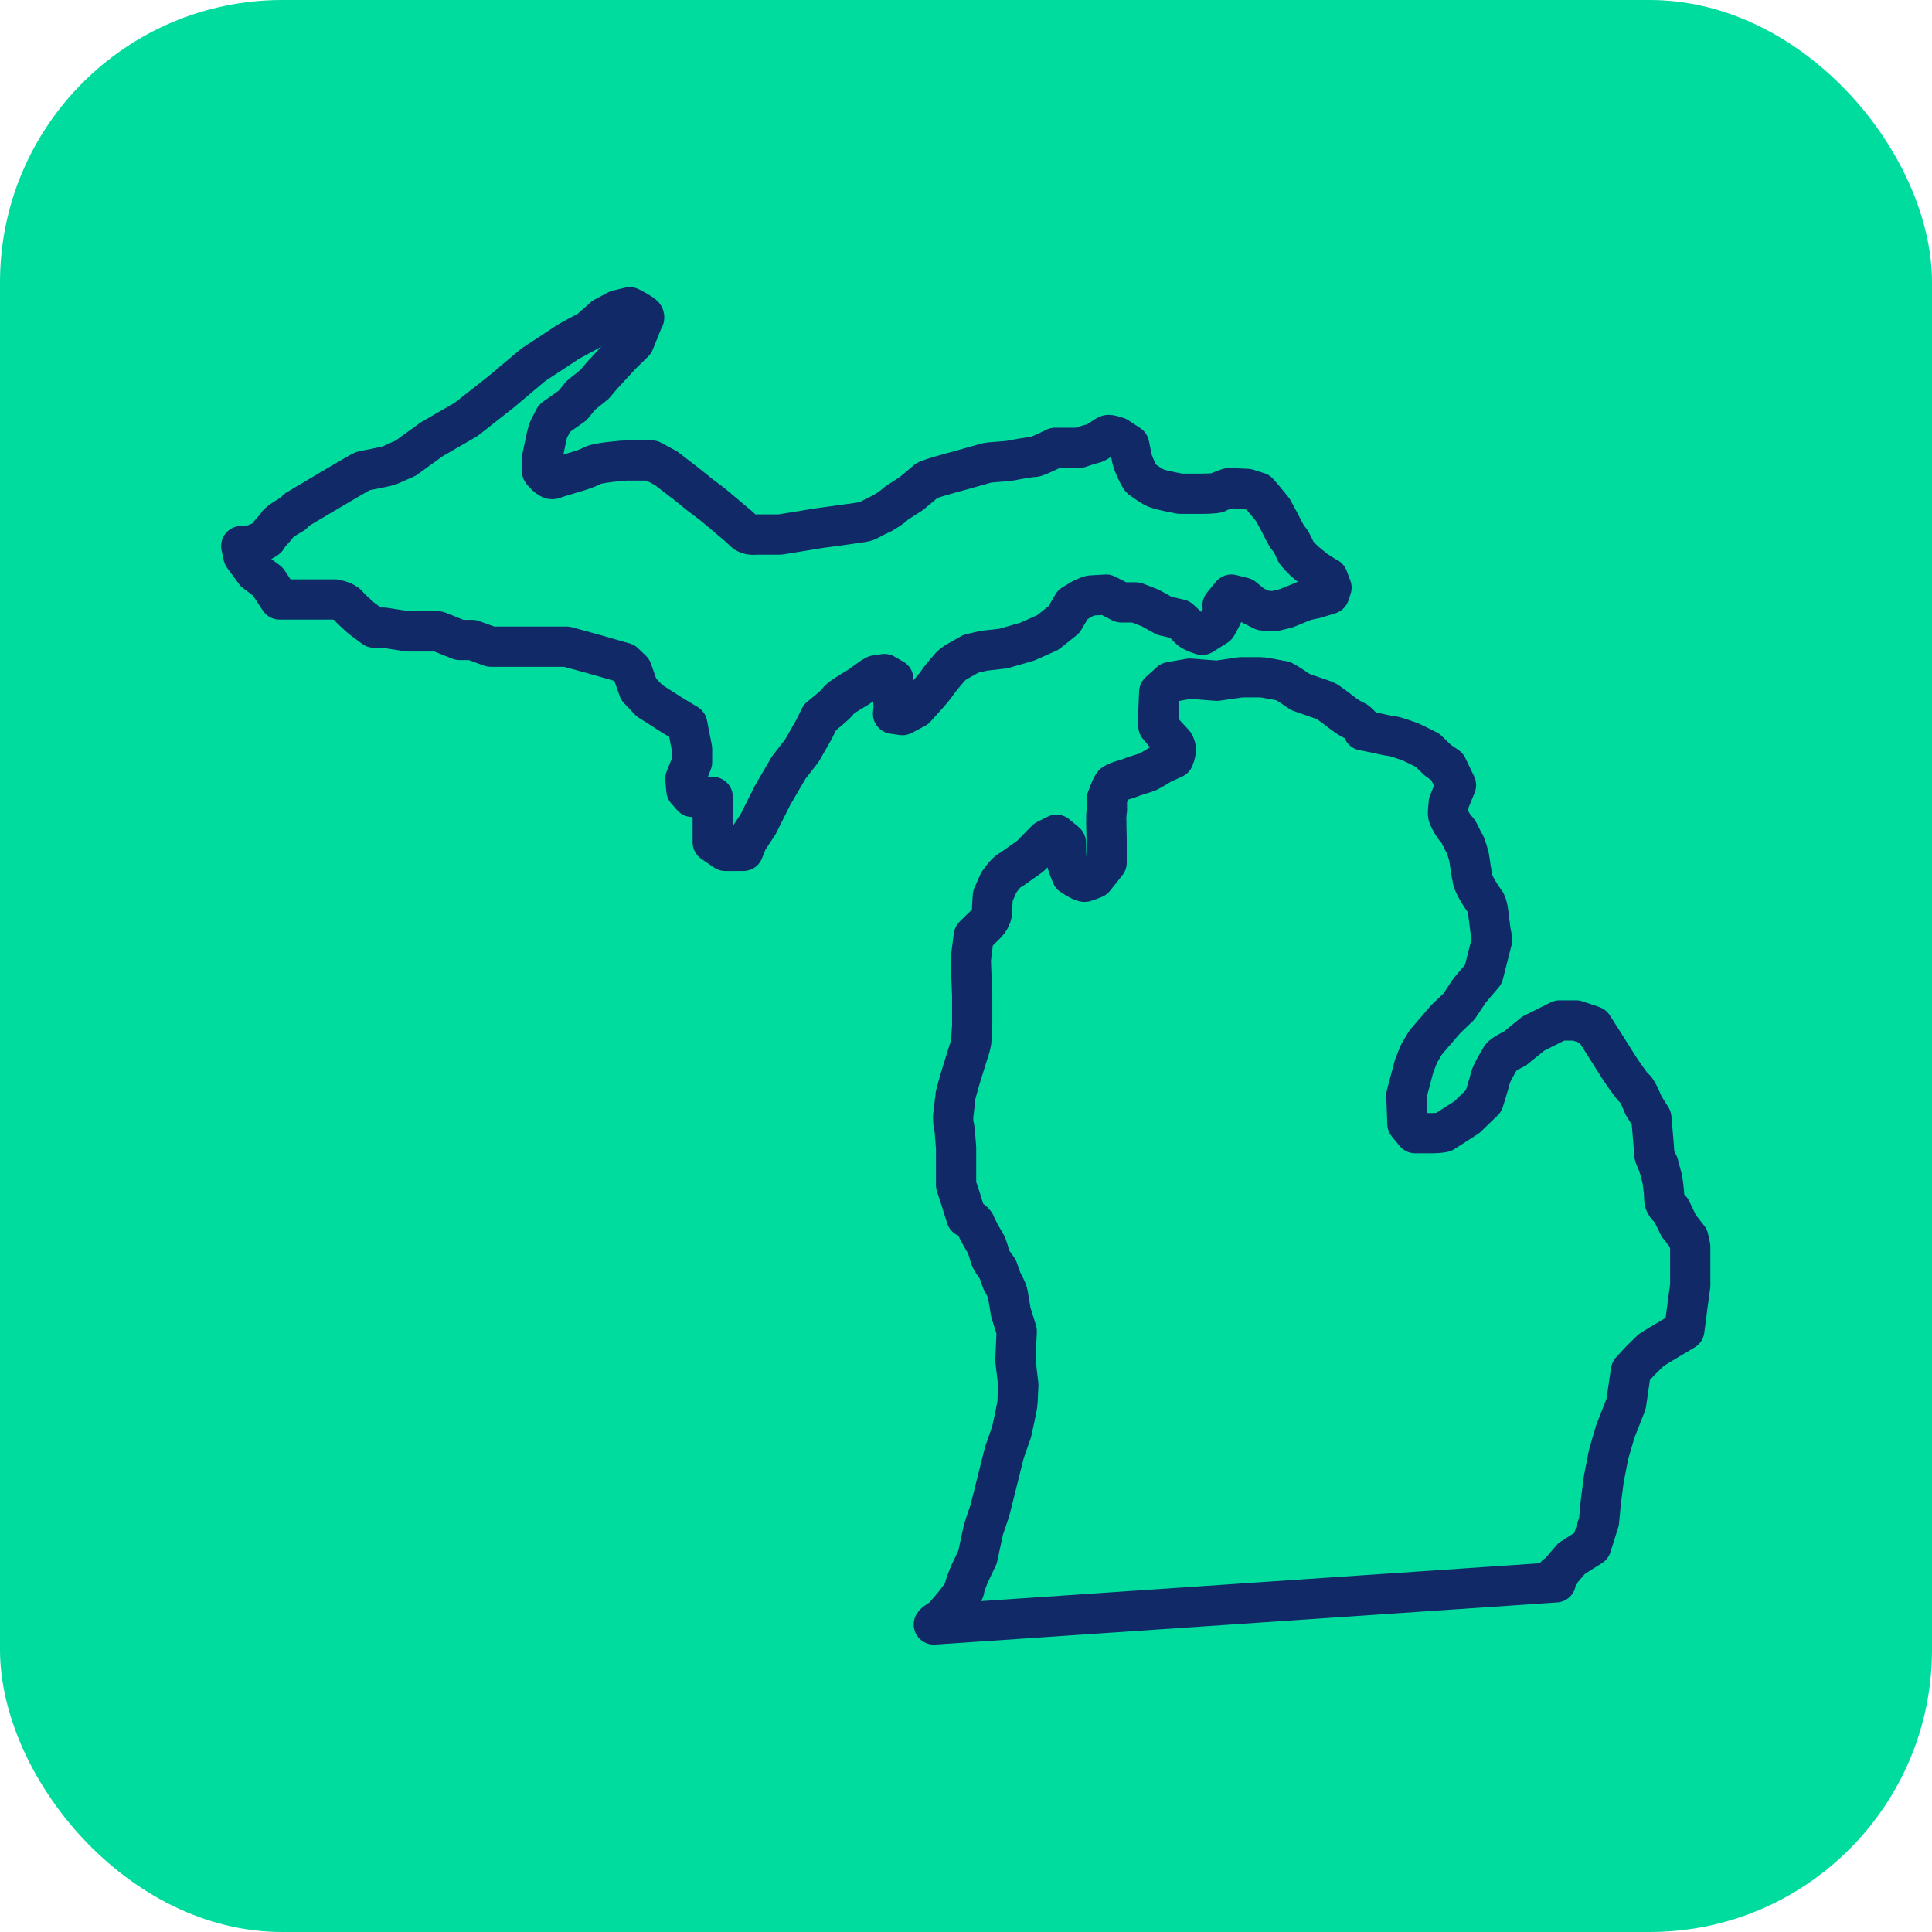 <?xml version="1.0" encoding="UTF-8"?>
<svg xmlns="http://www.w3.org/2000/svg" viewBox="0 0 72 72">
  <defs>
    <style>
      .cls-1 {
        fill: none;
        stroke: #112967;
        stroke-linecap: round;
        stroke-linejoin: round;
        stroke-width: 1.5px;
      }

      .cls-2 {
        fill: #00db9e;
      }
    </style>
  </defs>
  <g id="Rounded_Boxes_-_Green" data-name="Rounded Boxes - Green">
    <rect class="cls-2" width="72" height="72" rx="10.52" ry="10.52"/>
  </g>
  <g id="Icons_-_Verified_Credentials" data-name="Icons - Verified Credentials">
    <g>
      <path class="cls-1" d="M49.48,21.54s-.33-.21-.41-.26c-.08-.05-.46-.37-.46-.37,0,0-.3-.29-.33-.37-.03-.08-.14-.34-.24-.45-.11-.11-.33-.58-.33-.58l-.27-.5s-.27-.34-.41-.5l-.14-.16-.41-.13-.68-.03s-.33.11-.41.16c-.08.05-.57.05-.68.05h-.73s-.71-.13-.9-.21c-.19-.08-.46-.29-.54-.34-.08-.05-.33-.61-.35-.74-.03-.13-.11-.53-.11-.53l-.44-.29s-.24-.08-.33-.08-.41.29-.57.32c-.16.03-.52.16-.52.16h-.9s-.68.34-.79.34-.6.08-.84.13c-.24.05-.82.05-.98.11-.16.05-1.14.32-1.14.32,0,0-.98.26-1.06.34-.08.08-.57.48-.57.48,0,0-.52.32-.6.4-.08.08-.38.29-.57.37s-.44.24-.54.26c-.11.03-1.69.24-1.69.24l-1.47.24h-.9s-.27.05-.44-.11l-.16-.16-1.01-.85-.49-.37-.52-.42-.73-.56-.54-.29h-.92c-.08,0-1.09.08-1.28.19-.19.11-.54.21-.54.21l-.79.24-.14.05c-.14.05-.41-.29-.41-.29v-.48s.19-.93.22-1.01c.03-.08.24-.48.24-.48l.68-.48.3-.37.52-.42.27-.32.71-.77.49-.48.33-.82s.08-.08.03-.16c-.05-.08-.52-.32-.52-.32l-.46.11-.49.26-.57.5s-.76.4-.87.48c-.11.08-1.2.79-1.2.79l-1.2,1.01-1.31,1.03-1.28.74-.98.71s-.38.16-.54.24c-.16.08-.98.21-1.06.24-.08.03-1.41.82-1.41.82l-1.03.61-.16.16s-.52.29-.57.4c-.05.11-.35.37-.38.48-.03.11-.71.34-.71.34l-.26-.02.08.37.44.6.47.35.44.67h2.07s.36.07.47.21c.11.14.51.49.51.49l.47.35h.36l.91.14h1.12l.8.32h.47l.69.25h2.83l1.02.28,1.12.32.29.28.25.71.4.42.83.53.58.35.18.92v.49l-.25.63.04.42.22.25h.76v1.69l.47.32h.67c.07-.19.16-.41.2-.46.05-.08.35-.53.35-.53l.54-1.08.6-1.03.49-.63.44-.77.24-.48s.63-.5.68-.61.73-.5.73-.5l.52-.37.14-.08.33-.05.33.19-.03.42.05.63-.03.24.35.05.49-.26.52-.58s.27-.32.33-.42.46-.56.46-.56l.16-.13.6-.34.49-.11.71-.08.9-.26.76-.34.6-.48.33-.56.35-.21s.27-.13.35-.13.54-.03.54-.03l.57.29h.54l.54.21.52.29.57.13s.24.21.35.34c.11.13.49.24.49.24l.54-.34s.19-.34.22-.42c.03-.08,0-.34,0-.34l.33-.4.44.11.35.29.38.19.41.03.46-.11.71-.29.38-.08.52-.16.08-.24-.14-.37Z"/>
      <path class="cls-1" d="M58.03,58.71l.18-.21.36-.42.33-.21.4-.25.29-.92.07-.74.11-.85.18-.92.25-.85.4-1.02.18-1.23.36-.39.4-.39.29-.18.94-.56.11-.85.11-.81v-1.45l-.07-.32-.36-.46-.29-.6s-.25-.14-.25-.42-.07-.71-.07-.71l-.15-.56s-.15-.28-.15-.39-.11-1.34-.11-1.34l-.29-.46s-.22-.56-.33-.63c-.11-.07-.58-.78-.58-.78,0,0-.51-.81-.58-.92-.07-.11-.4-.63-.4-.63l-.62-.21h-.62l-.98.49-.69.56s-.44.21-.51.32c-.07.11-.36.6-.4.78-.04.18-.25.85-.25.85l-.62.6-.87.56s-.15.04-.44.04h-.62l-.29-.35-.04-1.06.29-1.09.18-.46.25-.42.73-.85.51-.49.4-.6.51-.6.33-1.3-.06-.3-.08-.63s-.03-.37-.14-.5c-.11-.13-.38-.56-.44-.77-.05-.21-.14-.85-.14-.85,0,0-.11-.45-.19-.56-.08-.11-.19-.42-.27-.48-.08-.05-.33-.48-.33-.58s.03-.42.03-.42l.27-.66-.33-.69-.35-.24-.38-.37s-.63-.32-.71-.34c-.08-.03-.54-.19-.63-.19s-.65-.13-.65-.13l-.41-.08s-.08-.26-.33-.37c-.24-.11-.46-.29-.46-.29,0,0-.54-.42-.63-.45s-.92-.32-.92-.32c0,0-.6-.42-.68-.42s-.63-.13-.82-.13h-.71l-.9.13-1.01-.08-.73.13-.41.37-.03.71v.56l.27.32.3.32s.08.11.08.24-.08.32-.08.32l-.46.21s-.46.29-.57.32c-.11.03-.52.16-.63.21-.11.05-.52.13-.6.24-.08.11-.24.56-.24.56,0,0,.03.37,0,.45s0,1.03,0,1.03v.87l-.46.58s-.27.11-.35.13c-.08.03-.49-.24-.49-.24,0,0-.16-.37-.19-.53s-.03-.69-.03-.69l-.35-.29-.38.19-.6.61-.68.48s-.11.05-.22.16c-.11.11-.27.34-.27.34l-.22.5s-.03.42-.03.56-.05.32-.27.53-.41.4-.41.4l-.08.61s-.03.24-.03.34.05,1.27.05,1.27v1.14s-.03.37-.03.5-.05.29-.14.56c-.08.26-.24.77-.24.77,0,0-.22.74-.22.82s-.08.71-.08.71c0,0,0,.29.03.37.03.08.08.82.08.82v1.38l.16.48.22.71s.3.13.35.29c.05.16.41.77.41.77,0,0,.11.34.14.45s.27.42.27.42l.16.45s.19.32.22.5.11.66.11.66l.08.26.14.45-.05,1.08.11.93s-.03.5-.03.63-.22,1.11-.22,1.11l-.27.77-.27,1.08-.27,1.08-.24.71-.22,1.03-.3.63s-.19.45-.19.56-.41.61-.41.61l-.41.48s-.27.14-.32.23l23.18-1.57v-.26Z"/>
    </g>
  </g>
</svg>